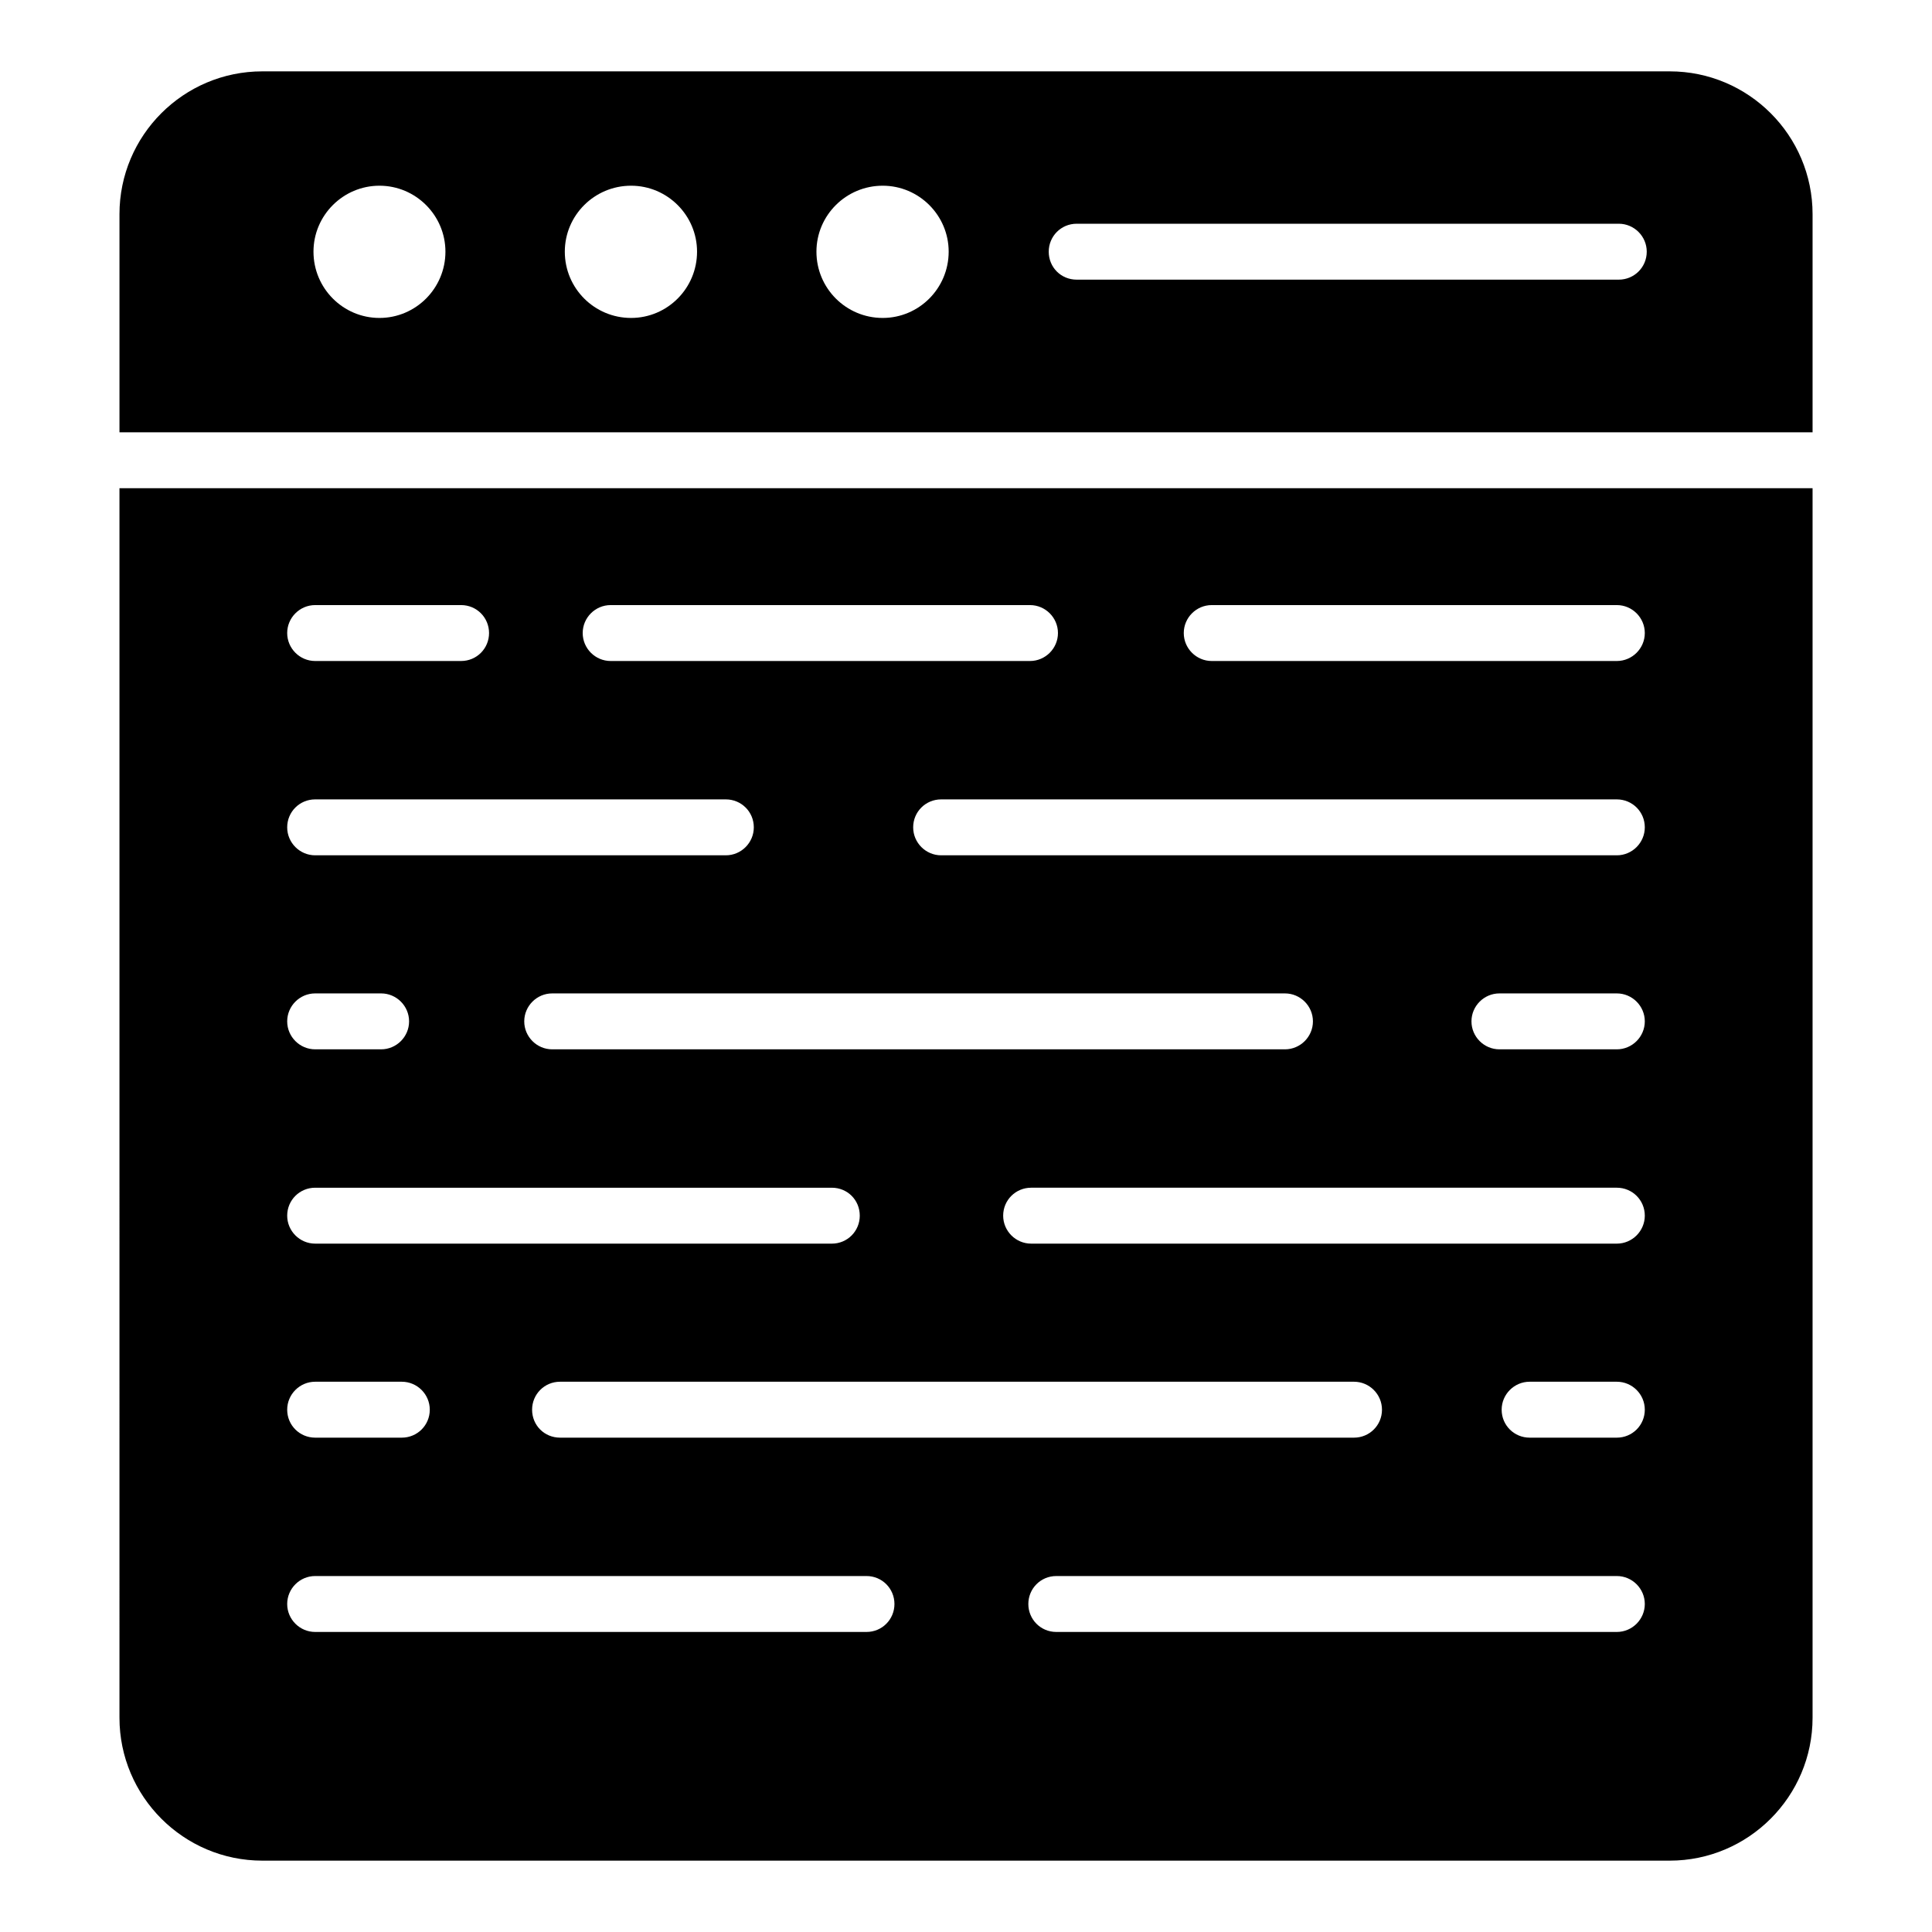 <?xml version="1.0" encoding="UTF-8"?>
<!-- Uploaded to: SVG Repo, www.svgrepo.com, Generator: SVG Repo Mixer Tools -->
<svg fill="#000000" width="800px" height="800px" version="1.1" viewBox="144 144 512 512" xmlns="http://www.w3.org/2000/svg">
 <g>
  <path d="m175.66 599.23c0 20.82 16.965 37.859 37.859 37.859h372.97c20.895 0 37.859-17.039 37.859-37.859v-325.85h-448.69zm396.82-22.746h-148.55c-4.148 0-7.41-3.332-7.41-7.41 0-4.074 3.258-7.41 7.41-7.41h148.55c4.074 0 7.41 3.336 7.41 7.41-0.004 4.074-3.336 7.41-7.41 7.41zm-280.06-51.492c-4.148 0-7.41-3.258-7.41-7.41 0-4.074 3.258-7.41 7.41-7.41h210.41c4.074 0 7.41 3.332 7.41 7.41 0 4.148-3.332 7.41-7.41 7.41zm280.06 0h-23.117c-4.074 0-7.41-3.258-7.41-7.41 0-4.074 3.336-7.41 7.41-7.41h23.117c4.074 0 7.41 3.332 7.41 7.41-0.004 4.148-3.336 7.41-7.41 7.41zm0-51.418h-155.22c-4.074 0-7.41-3.336-7.41-7.41 0-4.148 3.336-7.41 7.41-7.41h155.22c4.074 0 7.41 3.258 7.41 7.41-0.004 4.074-3.336 7.41-7.41 7.41zm-282.14-51.492c-4.074 0-7.41-3.332-7.41-7.41 0-4.074 3.332-7.41 7.41-7.41h194.19c4.074 0 7.41 3.336 7.41 7.41s-3.332 7.41-7.41 7.41zm282.14 0h-31.117c-4.074 0-7.41-3.332-7.41-7.41 0-4.074 3.336-7.41 7.41-7.41h31.117c4.074 0 7.41 3.336 7.41 7.41-0.004 4.074-3.336 7.41-7.41 7.41zm0-51.418h-179.07c-4.074 0-7.41-3.336-7.41-7.41 0-4.148 3.332-7.41 7.41-7.41h179.07c4.074 0 7.41 3.258 7.41 7.41-0.004 4.074-3.336 7.41-7.41 7.41zm-107.36-66.312h107.36c4.074 0 7.41 3.336 7.41 7.41 0 4.074-3.336 7.41-7.41 7.41h-107.36c-4.074 0-7.41-3.332-7.41-7.41 0-4.074 3.332-7.41 7.41-7.41zm-159.29 0h111.13c4.074 0 7.41 3.336 7.41 7.41 0 4.074-3.336 7.41-7.41 7.41h-111.13c-4.074 0-7.41-3.332-7.41-7.41 0-4.074 3.332-7.41 7.41-7.41zm-78.312 0h38.676c4.148 0 7.41 3.336 7.41 7.41 0 4.074-3.258 7.41-7.41 7.41h-38.676c-4.074 0-7.41-3.332-7.41-7.41 0-4.074 3.332-7.41 7.41-7.41zm0 51.492h108.84c4.074 0 7.41 3.258 7.41 7.41 0 4.074-3.332 7.41-7.41 7.41h-108.84c-4.074 0-7.41-3.336-7.41-7.41 0-4.148 3.332-7.41 7.41-7.41zm0 51.418h17.484c4.074 0 7.41 3.336 7.41 7.41s-3.336 7.41-7.41 7.41h-17.484c-4.074 0-7.41-3.332-7.41-7.41 0-4.074 3.332-7.41 7.41-7.41zm0 51.496h136.92c4.148 0 7.41 3.258 7.41 7.41 0 4.074-3.258 7.41-7.41 7.41l-136.92-0.004c-4.074 0-7.41-3.336-7.41-7.41 0-4.148 3.332-7.406 7.41-7.406zm0 51.414h22.969c4.074 0 7.41 3.332 7.41 7.41 0 4.148-3.336 7.41-7.41 7.41h-22.969c-4.074 0-7.41-3.258-7.41-7.41 0-4.074 3.332-7.41 7.41-7.41zm0 51.492h146.11c4.148 0 7.41 3.336 7.41 7.41 0 4.074-3.258 7.41-7.41 7.41h-146.11c-4.074 0-7.41-3.332-7.41-7.41 0-4.074 3.332-7.41 7.41-7.41z"/>
  <path d="m586.48 162.91h-372.96c-20.895 0-37.859 16.969-37.859 37.859v57.789h448.69v-57.789c0-20.891-16.969-37.859-37.863-37.859zm-341.92 65.348c-9.633 0-17.484-7.852-17.484-17.559 0-9.633 7.856-17.484 17.484-17.484 9.633 0 17.484 7.856 17.484 17.484 0 9.707-7.852 17.559-17.484 17.559zm66.68 0c-9.707 0-17.559-7.852-17.559-17.559 0-9.633 7.856-17.484 17.559-17.484 9.633 0 17.484 7.856 17.484 17.484 0 9.707-7.852 17.559-17.484 17.559zm66.684 0c-9.707 0-17.559-7.852-17.559-17.559 0-9.633 7.856-17.484 17.559-17.484 9.633 0 17.484 7.856 17.484 17.484-0.004 9.707-7.856 17.559-17.484 17.559zm195.07-10.148h-143.66c-4.148 0-7.41-3.262-7.41-7.41 0-4.074 3.258-7.41 7.41-7.41h143.66c4.074 0 7.41 3.332 7.41 7.41 0 4.148-3.336 7.41-7.41 7.41z"/>
 </g>
</svg>
